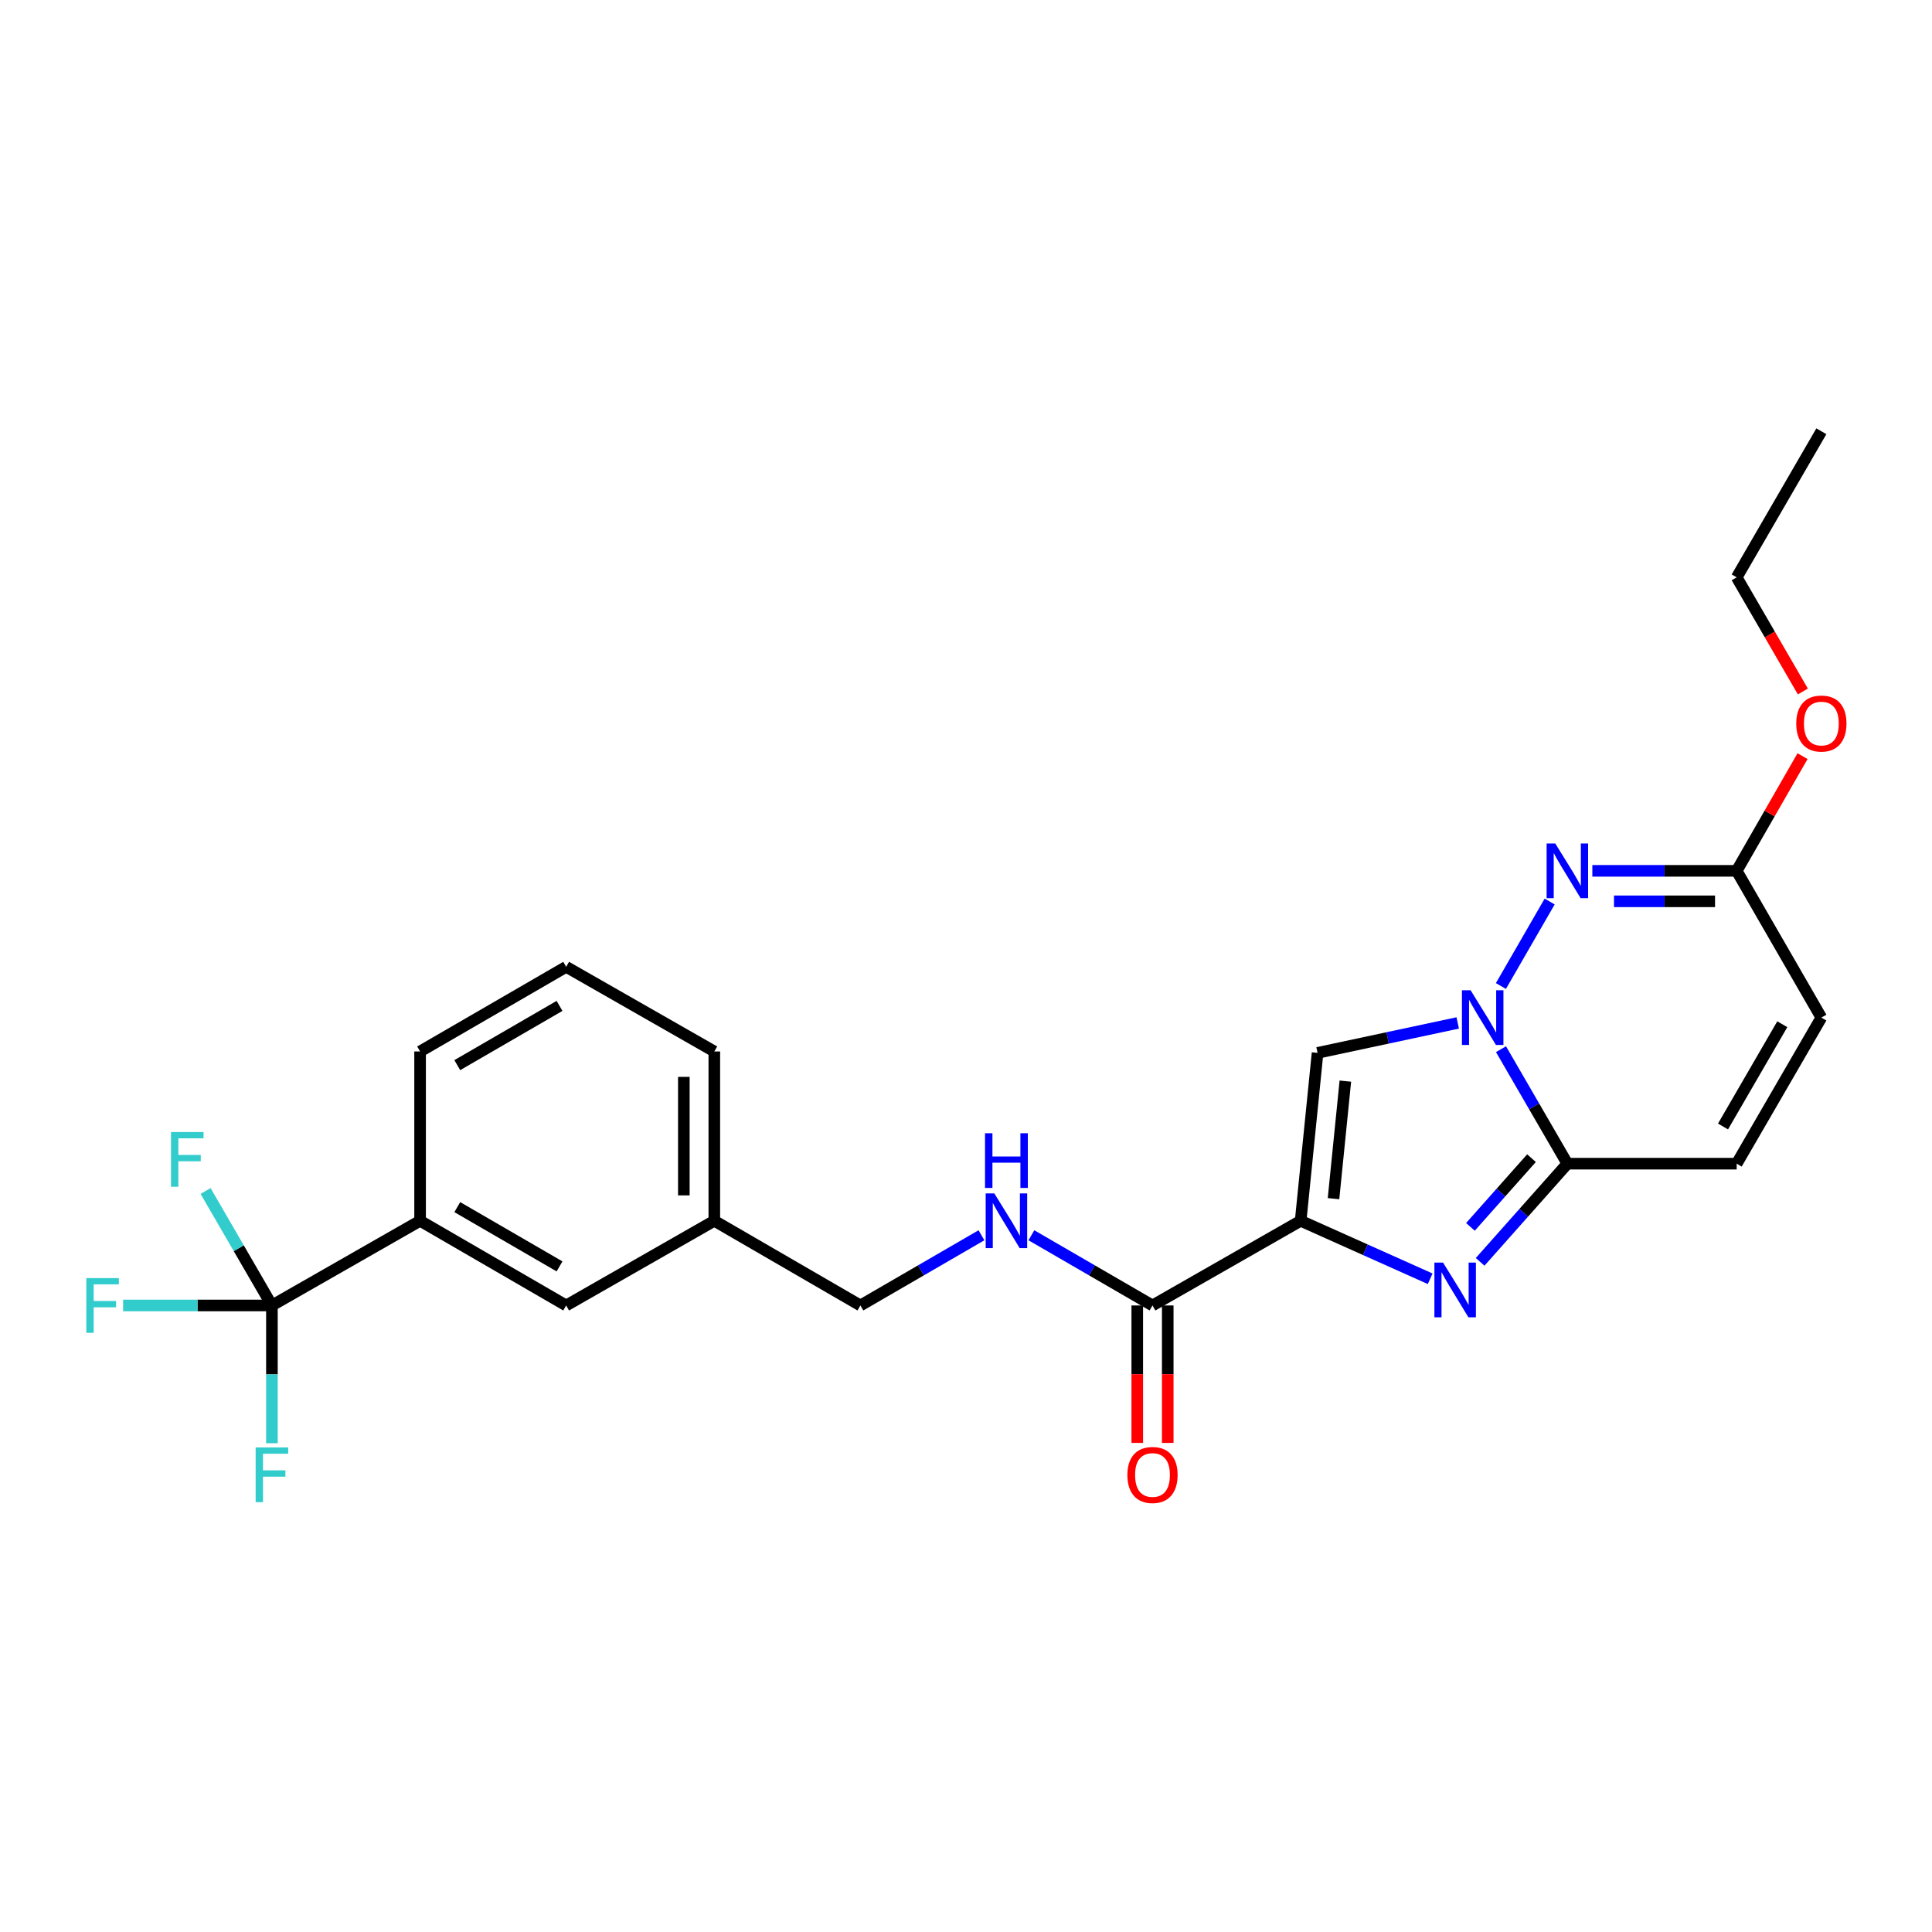 <?xml version='1.0' encoding='iso-8859-1'?>
<svg version='1.1' baseProfile='full'
              xmlns='http://www.w3.org/2000/svg'
                      xmlns:rdkit='http://www.rdkit.org/xml'
                      xmlns:xlink='http://www.w3.org/1999/xlink'
                  xml:space='preserve'
width='1000px' height='1000px' viewBox='0 0 1000 1000'>
<!-- END OF HEADER -->
<rect style='opacity:1.0;fill:#FFFFFF;stroke:none' width='1000' height='1000' x='0' y='0'> </rect>
<path class='bond-1' d='M 673.215,631.878 L 706.736,646.884' style='fill:none;fill-rule:evenodd;stroke:#000000;stroke-width:6px;stroke-linecap:butt;stroke-linejoin:miter;stroke-opacity:1' />
<path class='bond-1' d='M 706.736,646.884 L 740.256,661.89' style='fill:none;fill-rule:evenodd;stroke:#0000FF;stroke-width:6px;stroke-linecap:butt;stroke-linejoin:miter;stroke-opacity:1' />
<path class='bond-3' d='M 673.215,631.878 L 681.97,544.966' style='fill:none;fill-rule:evenodd;stroke:#000000;stroke-width:6px;stroke-linecap:butt;stroke-linejoin:miter;stroke-opacity:1' />
<path class='bond-3' d='M 690.224,620.422 L 696.353,559.584' style='fill:none;fill-rule:evenodd;stroke:#000000;stroke-width:6px;stroke-linecap:butt;stroke-linejoin:miter;stroke-opacity:1' />
<path class='bond-6' d='M 673.215,631.878 L 596.531,675.706' style='fill:none;fill-rule:evenodd;stroke:#000000;stroke-width:6px;stroke-linecap:butt;stroke-linejoin:miter;stroke-opacity:1' />
<path class='bond-0' d='M 754.512,529.472 L 718.241,537.219' style='fill:none;fill-rule:evenodd;stroke:#0000FF;stroke-width:6px;stroke-linecap:butt;stroke-linejoin:miter;stroke-opacity:1' />
<path class='bond-0' d='M 718.241,537.219 L 681.97,544.966' style='fill:none;fill-rule:evenodd;stroke:#000000;stroke-width:6px;stroke-linecap:butt;stroke-linejoin:miter;stroke-opacity:1' />
<path class='bond-4' d='M 776.871,510.358 L 802.103,466.626' style='fill:none;fill-rule:evenodd;stroke:#0000FF;stroke-width:6px;stroke-linecap:butt;stroke-linejoin:miter;stroke-opacity:1' />
<path class='bond-25' d='M 776.911,543.056 L 794.088,572.686' style='fill:none;fill-rule:evenodd;stroke:#0000FF;stroke-width:6px;stroke-linecap:butt;stroke-linejoin:miter;stroke-opacity:1' />
<path class='bond-25' d='M 794.088,572.686 L 811.265,602.317' style='fill:none;fill-rule:evenodd;stroke:#000000;stroke-width:6px;stroke-linecap:butt;stroke-linejoin:miter;stroke-opacity:1' />
<path class='bond-2' d='M 766.112,653.132 L 788.688,627.725' style='fill:none;fill-rule:evenodd;stroke:#0000FF;stroke-width:6px;stroke-linecap:butt;stroke-linejoin:miter;stroke-opacity:1' />
<path class='bond-2' d='M 788.688,627.725 L 811.265,602.317' style='fill:none;fill-rule:evenodd;stroke:#000000;stroke-width:6px;stroke-linecap:butt;stroke-linejoin:miter;stroke-opacity:1' />
<path class='bond-2' d='M 761.093,635.031 L 776.896,617.246' style='fill:none;fill-rule:evenodd;stroke:#0000FF;stroke-width:6px;stroke-linecap:butt;stroke-linejoin:miter;stroke-opacity:1' />
<path class='bond-2' d='M 776.896,617.246 L 792.7,599.461' style='fill:none;fill-rule:evenodd;stroke:#000000;stroke-width:6px;stroke-linecap:butt;stroke-linejoin:miter;stroke-opacity:1' />
<path class='bond-8' d='M 811.265,602.317 L 898.904,602.317' style='fill:none;fill-rule:evenodd;stroke:#000000;stroke-width:6px;stroke-linecap:butt;stroke-linejoin:miter;stroke-opacity:1' />
<path class='bond-7' d='M 824.196,450.745 L 861.55,450.745' style='fill:none;fill-rule:evenodd;stroke:#0000FF;stroke-width:6px;stroke-linecap:butt;stroke-linejoin:miter;stroke-opacity:1' />
<path class='bond-7' d='M 861.55,450.745 L 898.904,450.745' style='fill:none;fill-rule:evenodd;stroke:#000000;stroke-width:6px;stroke-linecap:butt;stroke-linejoin:miter;stroke-opacity:1' />
<path class='bond-7' d='M 835.402,466.52 L 861.55,466.52' style='fill:none;fill-rule:evenodd;stroke:#0000FF;stroke-width:6px;stroke-linecap:butt;stroke-linejoin:miter;stroke-opacity:1' />
<path class='bond-7' d='M 861.55,466.52 L 887.698,466.52' style='fill:none;fill-rule:evenodd;stroke:#000000;stroke-width:6px;stroke-linecap:butt;stroke-linejoin:miter;stroke-opacity:1' />
<path class='bond-5' d='M 140.745,675.706 L 217.438,631.878' style='fill:none;fill-rule:evenodd;stroke:#000000;stroke-width:6px;stroke-linecap:butt;stroke-linejoin:miter;stroke-opacity:1' />
<path class='bond-14' d='M 140.745,675.706 L 123.576,646.08' style='fill:none;fill-rule:evenodd;stroke:#000000;stroke-width:6px;stroke-linecap:butt;stroke-linejoin:miter;stroke-opacity:1' />
<path class='bond-14' d='M 123.576,646.08 L 106.406,616.453' style='fill:none;fill-rule:evenodd;stroke:#33CCCC;stroke-width:6px;stroke-linecap:butt;stroke-linejoin:miter;stroke-opacity:1' />
<path class='bond-15' d='M 140.745,675.706 L 140.745,711.359' style='fill:none;fill-rule:evenodd;stroke:#000000;stroke-width:6px;stroke-linecap:butt;stroke-linejoin:miter;stroke-opacity:1' />
<path class='bond-15' d='M 140.745,711.359 L 140.745,747.012' style='fill:none;fill-rule:evenodd;stroke:#33CCCC;stroke-width:6px;stroke-linecap:butt;stroke-linejoin:miter;stroke-opacity:1' />
<path class='bond-16' d='M 140.745,675.706 L 102.231,675.706' style='fill:none;fill-rule:evenodd;stroke:#000000;stroke-width:6px;stroke-linecap:butt;stroke-linejoin:miter;stroke-opacity:1' />
<path class='bond-16' d='M 102.231,675.706 L 63.717,675.706' style='fill:none;fill-rule:evenodd;stroke:#33CCCC;stroke-width:6px;stroke-linecap:butt;stroke-linejoin:miter;stroke-opacity:1' />
<path class='bond-11' d='M 596.531,675.706 L 565.19,657.538' style='fill:none;fill-rule:evenodd;stroke:#000000;stroke-width:6px;stroke-linecap:butt;stroke-linejoin:miter;stroke-opacity:1' />
<path class='bond-11' d='M 565.19,657.538 L 533.849,639.37' style='fill:none;fill-rule:evenodd;stroke:#0000FF;stroke-width:6px;stroke-linecap:butt;stroke-linejoin:miter;stroke-opacity:1' />
<path class='bond-12' d='M 588.643,675.706 L 588.643,711.279' style='fill:none;fill-rule:evenodd;stroke:#000000;stroke-width:6px;stroke-linecap:butt;stroke-linejoin:miter;stroke-opacity:1' />
<path class='bond-12' d='M 588.643,711.279 L 588.643,746.852' style='fill:none;fill-rule:evenodd;stroke:#FF0000;stroke-width:6px;stroke-linecap:butt;stroke-linejoin:miter;stroke-opacity:1' />
<path class='bond-12' d='M 604.418,675.706 L 604.418,711.279' style='fill:none;fill-rule:evenodd;stroke:#000000;stroke-width:6px;stroke-linecap:butt;stroke-linejoin:miter;stroke-opacity:1' />
<path class='bond-12' d='M 604.418,711.279 L 604.418,746.852' style='fill:none;fill-rule:evenodd;stroke:#FF0000;stroke-width:6px;stroke-linecap:butt;stroke-linejoin:miter;stroke-opacity:1' />
<path class='bond-19' d='M 898.904,450.745 L 915.949,421.063' style='fill:none;fill-rule:evenodd;stroke:#000000;stroke-width:6px;stroke-linecap:butt;stroke-linejoin:miter;stroke-opacity:1' />
<path class='bond-19' d='M 915.949,421.063 L 932.993,391.38' style='fill:none;fill-rule:evenodd;stroke:#FF0000;stroke-width:6px;stroke-linecap:butt;stroke-linejoin:miter;stroke-opacity:1' />
<path class='bond-26' d='M 898.904,450.745 L 942.733,526.711' style='fill:none;fill-rule:evenodd;stroke:#000000;stroke-width:6px;stroke-linecap:butt;stroke-linejoin:miter;stroke-opacity:1' />
<path class='bond-10' d='M 898.904,602.317 L 942.733,526.711' style='fill:none;fill-rule:evenodd;stroke:#000000;stroke-width:6px;stroke-linecap:butt;stroke-linejoin:miter;stroke-opacity:1' />
<path class='bond-10' d='M 891.831,583.065 L 922.511,530.14' style='fill:none;fill-rule:evenodd;stroke:#000000;stroke-width:6px;stroke-linecap:butt;stroke-linejoin:miter;stroke-opacity:1' />
<path class='bond-9' d='M 217.438,631.878 L 293.045,675.706' style='fill:none;fill-rule:evenodd;stroke:#000000;stroke-width:6px;stroke-linecap:butt;stroke-linejoin:miter;stroke-opacity:1' />
<path class='bond-9' d='M 236.691,624.805 L 289.615,655.484' style='fill:none;fill-rule:evenodd;stroke:#000000;stroke-width:6px;stroke-linecap:butt;stroke-linejoin:miter;stroke-opacity:1' />
<path class='bond-27' d='M 217.438,631.878 L 217.438,544.239' style='fill:none;fill-rule:evenodd;stroke:#000000;stroke-width:6px;stroke-linecap:butt;stroke-linejoin:miter;stroke-opacity:1' />
<path class='bond-17' d='M 508,639.372 L 476.668,657.539' style='fill:none;fill-rule:evenodd;stroke:#0000FF;stroke-width:6px;stroke-linecap:butt;stroke-linejoin:miter;stroke-opacity:1' />
<path class='bond-17' d='M 476.668,657.539 L 445.336,675.706' style='fill:none;fill-rule:evenodd;stroke:#000000;stroke-width:6px;stroke-linecap:butt;stroke-linejoin:miter;stroke-opacity:1' />
<path class='bond-13' d='M 293.045,675.706 L 369.729,631.878' style='fill:none;fill-rule:evenodd;stroke:#000000;stroke-width:6px;stroke-linecap:butt;stroke-linejoin:miter;stroke-opacity:1' />
<path class='bond-18' d='M 445.336,675.706 L 369.729,631.878' style='fill:none;fill-rule:evenodd;stroke:#000000;stroke-width:6px;stroke-linecap:butt;stroke-linejoin:miter;stroke-opacity:1' />
<path class='bond-22' d='M 369.729,631.878 L 369.729,544.239' style='fill:none;fill-rule:evenodd;stroke:#000000;stroke-width:6px;stroke-linecap:butt;stroke-linejoin:miter;stroke-opacity:1' />
<path class='bond-22' d='M 353.954,618.732 L 353.954,557.385' style='fill:none;fill-rule:evenodd;stroke:#000000;stroke-width:6px;stroke-linecap:butt;stroke-linejoin:miter;stroke-opacity:1' />
<path class='bond-23' d='M 933.163,357.916 L 916.034,328.373' style='fill:none;fill-rule:evenodd;stroke:#FF0000;stroke-width:6px;stroke-linecap:butt;stroke-linejoin:miter;stroke-opacity:1' />
<path class='bond-23' d='M 916.034,328.373 L 898.904,298.831' style='fill:none;fill-rule:evenodd;stroke:#000000;stroke-width:6px;stroke-linecap:butt;stroke-linejoin:miter;stroke-opacity:1' />
<path class='bond-20' d='M 217.438,544.239 L 293.045,500.428' style='fill:none;fill-rule:evenodd;stroke:#000000;stroke-width:6px;stroke-linecap:butt;stroke-linejoin:miter;stroke-opacity:1' />
<path class='bond-20' d='M 236.688,551.316 L 289.613,520.649' style='fill:none;fill-rule:evenodd;stroke:#000000;stroke-width:6px;stroke-linecap:butt;stroke-linejoin:miter;stroke-opacity:1' />
<path class='bond-21' d='M 293.045,500.428 L 369.729,544.239' style='fill:none;fill-rule:evenodd;stroke:#000000;stroke-width:6px;stroke-linecap:butt;stroke-linejoin:miter;stroke-opacity:1' />
<path class='bond-24' d='M 898.904,298.831 L 942.733,223.225' style='fill:none;fill-rule:evenodd;stroke:#000000;stroke-width:6px;stroke-linecap:butt;stroke-linejoin:miter;stroke-opacity:1' />
<path  class='atom-1' d='M 761.176 512.551
L 770.456 527.551
Q 771.376 529.031, 772.856 531.711
Q 774.336 534.391, 774.416 534.551
L 774.416 512.551
L 778.176 512.551
L 778.176 540.871
L 774.296 540.871
L 764.336 524.471
Q 763.176 522.551, 761.936 520.351
Q 760.736 518.151, 760.376 517.471
L 760.376 540.871
L 756.696 540.871
L 756.696 512.551
L 761.176 512.551
' fill='#0000FF'/>
<path  class='atom-2' d='M 746.926 653.519
L 756.206 668.519
Q 757.126 669.999, 758.606 672.679
Q 760.086 675.359, 760.166 675.519
L 760.166 653.519
L 763.926 653.519
L 763.926 681.839
L 760.046 681.839
L 750.086 665.439
Q 748.926 663.519, 747.686 661.319
Q 746.486 659.119, 746.126 658.439
L 746.126 681.839
L 742.446 681.839
L 742.446 653.519
L 746.926 653.519
' fill='#0000FF'/>
<path  class='atom-5' d='M 805.005 436.585
L 814.285 451.585
Q 815.205 453.065, 816.685 455.745
Q 818.165 458.425, 818.245 458.585
L 818.245 436.585
L 822.005 436.585
L 822.005 464.905
L 818.125 464.905
L 808.165 448.505
Q 807.005 446.585, 805.765 444.385
Q 804.565 442.185, 804.205 441.505
L 804.205 464.905
L 800.525 464.905
L 800.525 436.585
L 805.005 436.585
' fill='#0000FF'/>
<path  class='atom-12' d='M 514.664 617.718
L 523.944 632.718
Q 524.864 634.198, 526.344 636.878
Q 527.824 639.558, 527.904 639.718
L 527.904 617.718
L 531.664 617.718
L 531.664 646.038
L 527.784 646.038
L 517.824 629.638
Q 516.664 627.718, 515.424 625.518
Q 514.224 623.318, 513.864 622.638
L 513.864 646.038
L 510.184 646.038
L 510.184 617.718
L 514.664 617.718
' fill='#0000FF'/>
<path  class='atom-12' d='M 509.844 586.566
L 513.684 586.566
L 513.684 598.606
L 528.164 598.606
L 528.164 586.566
L 532.004 586.566
L 532.004 614.886
L 528.164 614.886
L 528.164 601.806
L 513.684 601.806
L 513.684 614.886
L 509.844 614.886
L 509.844 586.566
' fill='#0000FF'/>
<path  class='atom-13' d='M 583.531 763.443
Q 583.531 756.643, 586.891 752.843
Q 590.251 749.043, 596.531 749.043
Q 602.811 749.043, 606.171 752.843
Q 609.531 756.643, 609.531 763.443
Q 609.531 770.323, 606.131 774.243
Q 602.731 778.123, 596.531 778.123
Q 590.291 778.123, 586.891 774.243
Q 583.531 770.363, 583.531 763.443
M 596.531 774.923
Q 600.851 774.923, 603.171 772.043
Q 605.531 769.123, 605.531 763.443
Q 605.531 757.883, 603.171 755.083
Q 600.851 752.243, 596.531 752.243
Q 592.211 752.243, 589.851 755.043
Q 587.531 757.843, 587.531 763.443
Q 587.531 769.163, 589.851 772.043
Q 592.211 774.923, 596.531 774.923
' fill='#FF0000'/>
<path  class='atom-15' d='M 88.514 585.949
L 105.354 585.949
L 105.354 589.189
L 92.314 589.189
L 92.314 597.789
L 103.914 597.789
L 103.914 601.069
L 92.314 601.069
L 92.314 614.269
L 88.514 614.269
L 88.514 585.949
' fill='#33CCCC'/>
<path  class='atom-16' d='M 132.325 749.203
L 149.165 749.203
L 149.165 752.443
L 136.125 752.443
L 136.125 761.043
L 147.725 761.043
L 147.725 764.323
L 136.125 764.323
L 136.125 777.523
L 132.325 777.523
L 132.325 749.203
' fill='#33CCCC'/>
<path  class='atom-17' d='M 44.686 661.546
L 61.526 661.546
L 61.526 664.786
L 48.486 664.786
L 48.486 673.386
L 60.086 673.386
L 60.086 676.666
L 48.486 676.666
L 48.486 689.866
L 44.686 689.866
L 44.686 661.546
' fill='#33CCCC'/>
<path  class='atom-20' d='M 929.733 374.5
Q 929.733 367.7, 933.093 363.9
Q 936.453 360.1, 942.733 360.1
Q 949.013 360.1, 952.373 363.9
Q 955.733 367.7, 955.733 374.5
Q 955.733 381.38, 952.333 385.3
Q 948.933 389.18, 942.733 389.18
Q 936.493 389.18, 933.093 385.3
Q 929.733 381.42, 929.733 374.5
M 942.733 385.98
Q 947.053 385.98, 949.373 383.1
Q 951.733 380.18, 951.733 374.5
Q 951.733 368.94, 949.373 366.14
Q 947.053 363.3, 942.733 363.3
Q 938.413 363.3, 936.053 366.1
Q 933.733 368.9, 933.733 374.5
Q 933.733 380.22, 936.053 383.1
Q 938.413 385.98, 942.733 385.98
' fill='#FF0000'/>
</svg>
